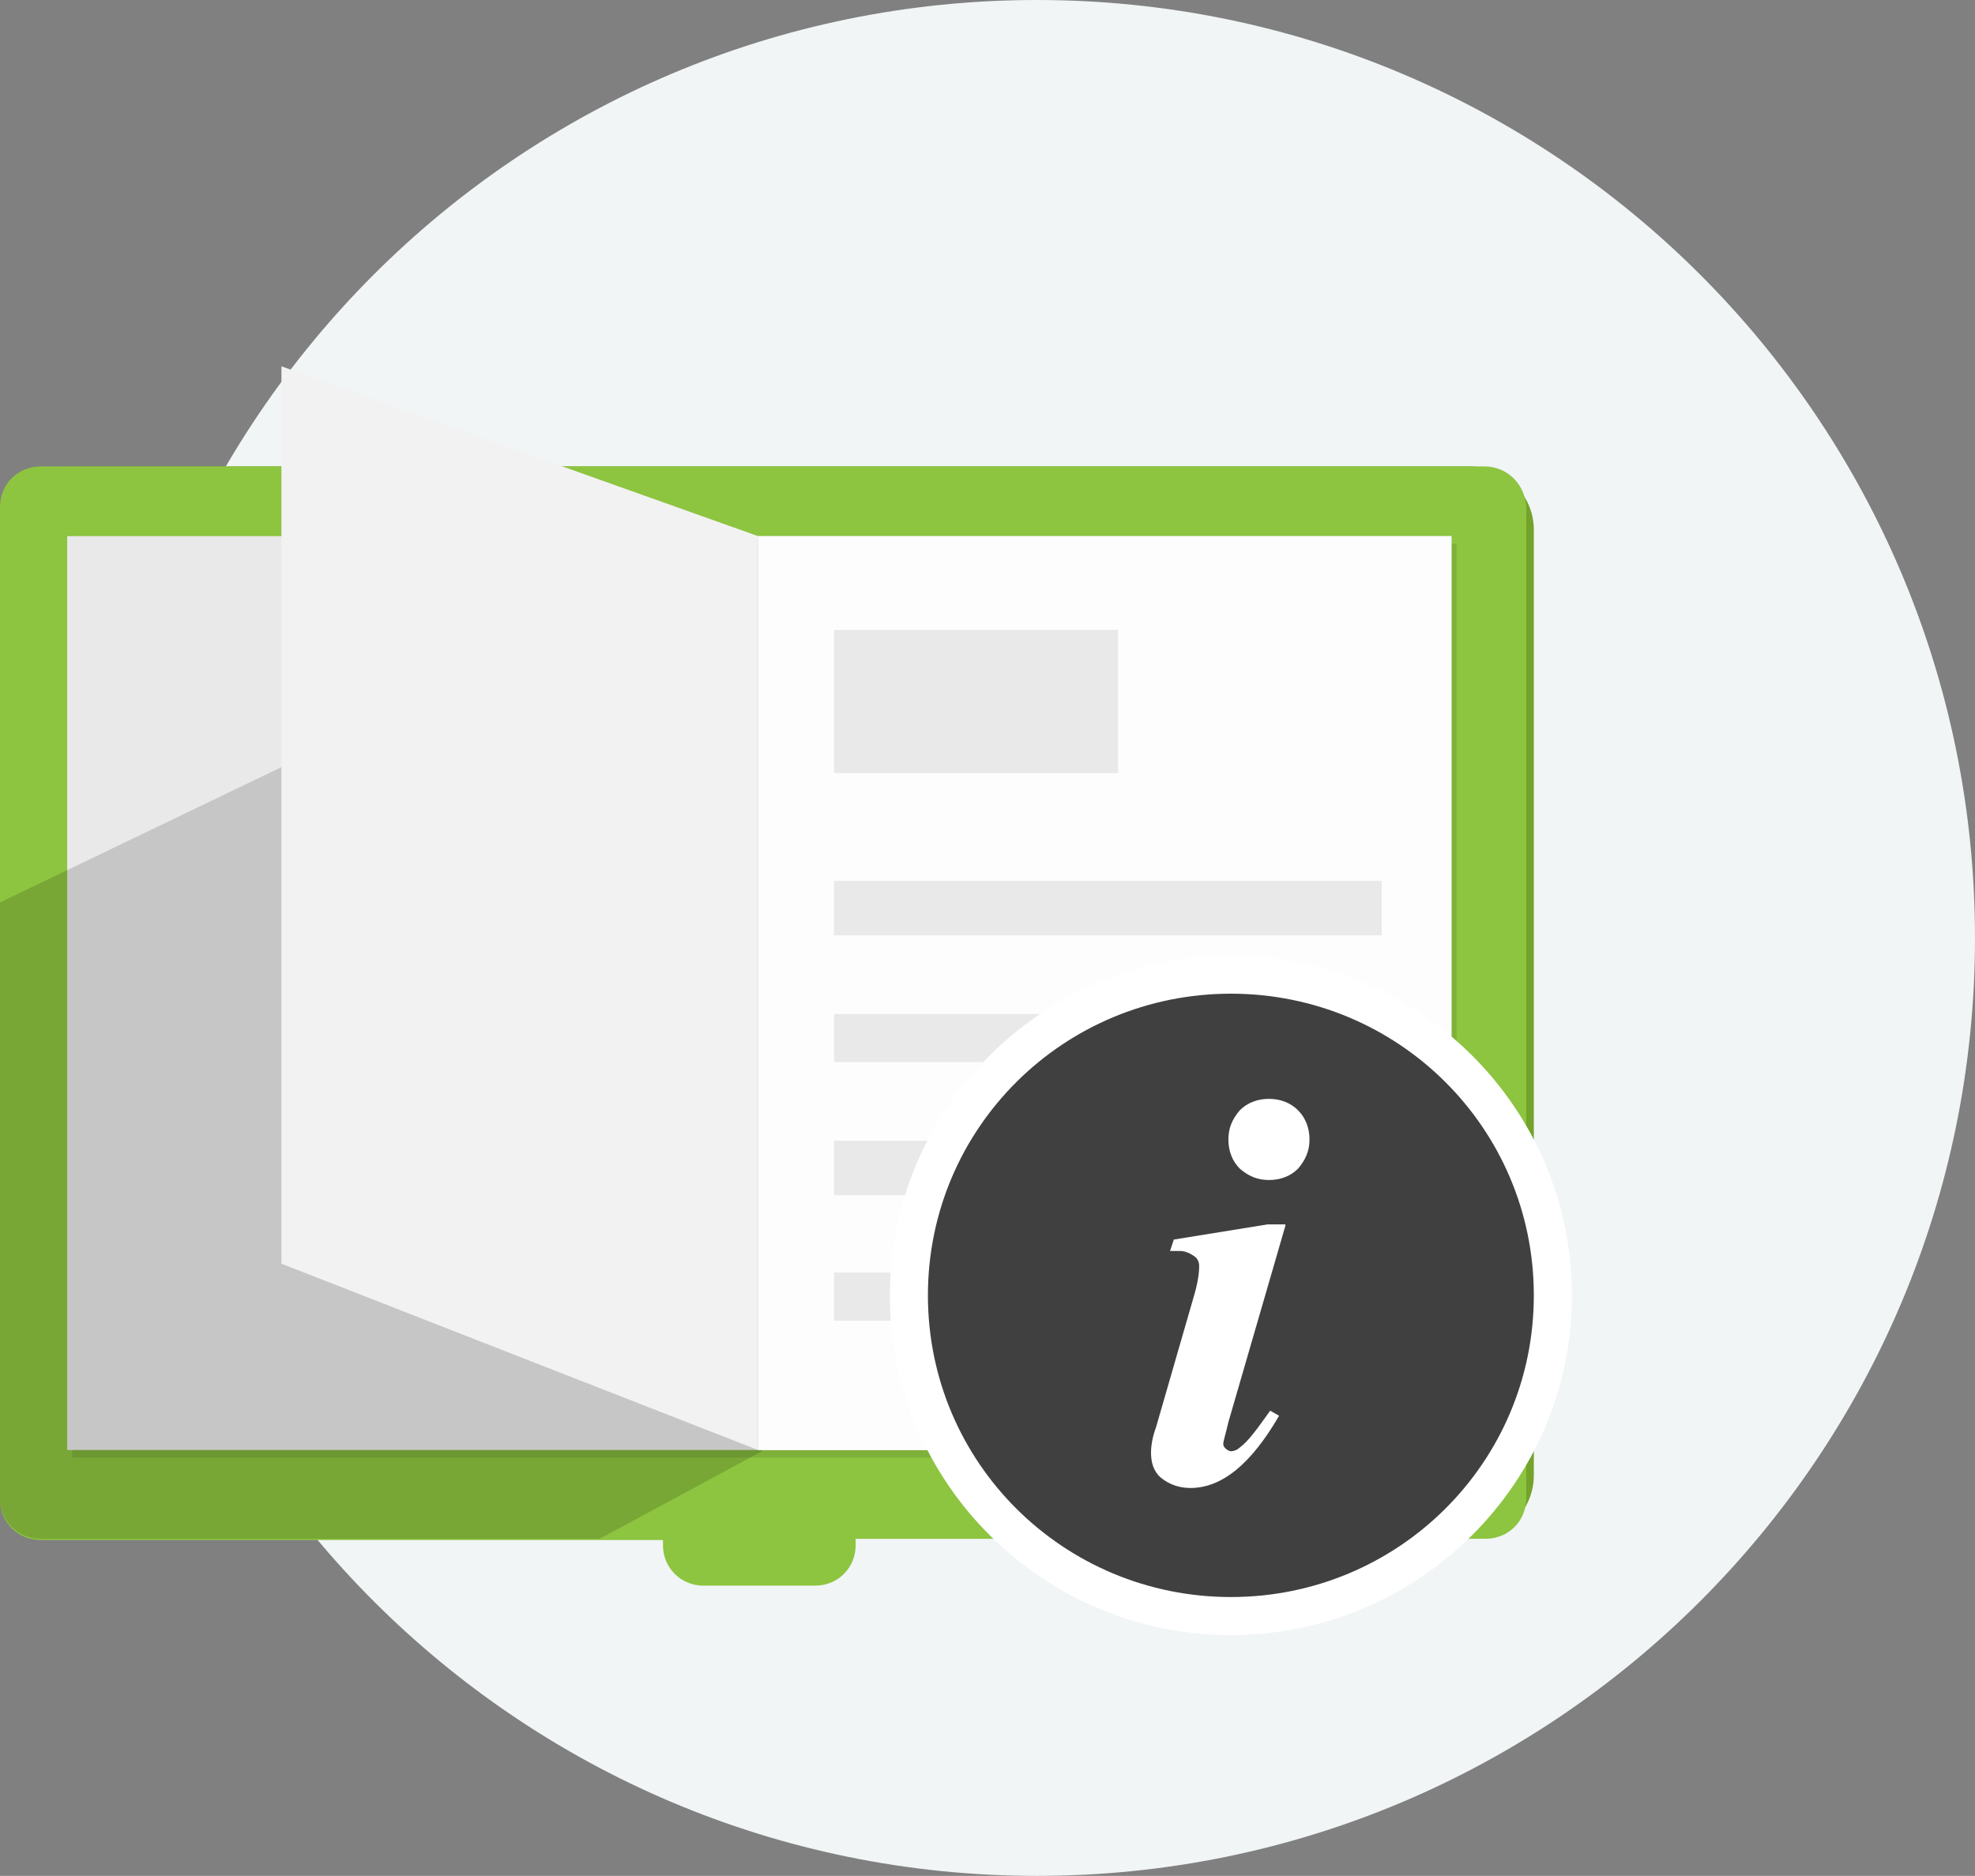 <?xml version="1.0" encoding="utf-8"?>
<!-- Generator: Adobe Illustrator 16.0.0, SVG Export Plug-In . SVG Version: 6.00 Build 0)  -->
<!DOCTYPE svg PUBLIC "-//W3C//DTD SVG 1.1//EN" "http://www.w3.org/Graphics/SVG/1.1/DTD/svg11.dtd">
<svg version="1.1" id="Layer_2" xmlns="http://www.w3.org/2000/svg" xmlns:xlink="http://www.w3.org/1999/xlink" x="0px" y="0px"
	 width="155px" height="147.241px" viewBox="-60.821 -57.691 155 147.241" enable-background="new -60.821 -57.691 155 147.241"
	 xml:space="preserve">
<rect x="-60.821" y="-57.691" width="155" height="147.241" fill="#808080" stroke="none"/>
<path fill="#F1F5F6" d="M20.559-57.691c40.662,0,73.62,32.961,73.62,73.621c0,40.656-32.958,73.62-73.62,73.62
	c-40.66,0-73.621-32.964-73.621-73.62C-53.063-24.729-20.101-57.691,20.559-57.691z"/>
<path fill="#74A32B" d="M54.586,63.089H-55.25c-2.786,0-4.974-2.293-4.974-4.981v-74.213c0-2.785,2.287-4.976,4.974-4.976H54.586
	c2.782,0,4.97,2.29,4.97,4.976v74.213C59.556,60.896,57.27,63.089,54.586,63.089z"/>
<path fill="#8DC440" d="M55.677-21.082H-57.636c-1.791,0-3.185,1.394-3.185,3.185v77.899c0,1.785,1.394,3.185,3.185,3.185h48.845
	v0.397c0,1.785,1.394,3.185,3.185,3.185H3.15c1.788,0,3.182-1.399,3.182-3.185v-0.496h49.443c1.797,0,3.186-1.399,3.186-3.186v-77.8
	C58.861-19.688,57.468-21.082,55.677-21.082z"/>
<rect x="-55.151" y="-15.012" opacity="0.1" enable-background="new    " width="108.64" height="71.73"/>
<rect x="-55.548" y="-15.61" fill="#E9E9E9" width="108.64" height="71.733"/>
<path opacity="0.15" enable-background="new    " d="M-60.821,13.144v46.759c0,1.786,1.394,3.186,3.185,3.186h43.872l12.735-6.866
	V-15.61L-60.821,13.144z"/>
<rect x="-1.327" y="-15.61" fill="#FDFDFD" width="54.419" height="71.733"/>
<polygon fill="#F2F2F2" points="-38.735,41.498 -1.327,56.123 -1.327,-15.61 -38.735,-28.94 "/>
<rect x="4.641" y="-8.248" fill="#E9E9E9" width="22.282" height="11.244"/>
<rect x="4.641" y="11.452" fill="#E9E9E9" width="42.979" height="4.276"/>
<rect x="4.641" y="21.897" fill="#E9E9E9" width="42.979" height="3.78"/>
<rect x="4.641" y="31.844" fill="#E9E9E9" width="42.979" height="4.282"/>
<rect x="4.641" y="42.192" fill="#E9E9E9" width="42.979" height="3.78"/>
<g>
	<path fill="#404040" d="M35.784,69.051c-13.931,0-25.274-11.241-25.274-25.166s11.344-25.17,25.274-25.17
		c13.925,0,25.266,11.245,25.266,25.17S49.709,69.051,35.784,69.051z"/>
	<path fill="#FFFFFF" d="M35.784,20.305c13.126,0,23.771,10.548,23.771,23.679c0,13.132-10.646,23.679-23.771,23.679
		c-13.138,0-23.781-10.547-23.781-23.679C12.003,30.853,22.646,20.305,35.784,20.305 M35.784,17.321
		c-14.725,0-26.765,11.938-26.765,26.662c0,14.725,12.041,26.666,26.765,26.666c14.724,0,26.759-11.941,26.759-26.666
		C62.543,29.26,50.508,17.321,35.784,17.321L35.784,17.321z"/>
</g>
<g>
	<path fill="#FFFFFF" d="M40.06,38.512l-4.475,15.419c-0.203,0.897-0.402,1.493-0.402,1.697c0,0.198,0.1,0.297,0.199,0.396
		c0.104,0.099,0.303,0.198,0.402,0.198c0.198,0,0.495-0.1,0.694-0.298c0.693-0.501,1.388-1.499,2.386-2.888l0.699,0.397
		c-2.192,3.78-4.479,5.67-6.965,5.67c-0.898,0-1.691-0.298-2.292-0.793c-0.596-0.502-0.794-1.196-0.794-1.989
		c0-0.496,0.1-1.196,0.396-1.995l2.987-10.344c0.297-0.997,0.396-1.791,0.396-2.286c0-0.298-0.1-0.596-0.396-0.794
		c-0.298-0.204-0.694-0.402-1.092-0.402c-0.203,0-0.501,0-0.799,0l0.298-0.898l7.362-1.189h1.394V38.512z M38.765,28.56
		c0.898,0,1.692,0.304,2.287,0.898c0.595,0.601,0.898,1.395,0.898,2.287c0,0.898-0.304,1.593-0.898,2.292
		c-0.595,0.596-1.389,0.893-2.287,0.893s-1.593-0.297-2.286-0.893c-0.596-0.595-0.894-1.394-0.894-2.292
		c0-0.893,0.298-1.587,0.894-2.287C37.073,28.863,37.866,28.56,38.765,28.56z"/>
</g>
</svg>
